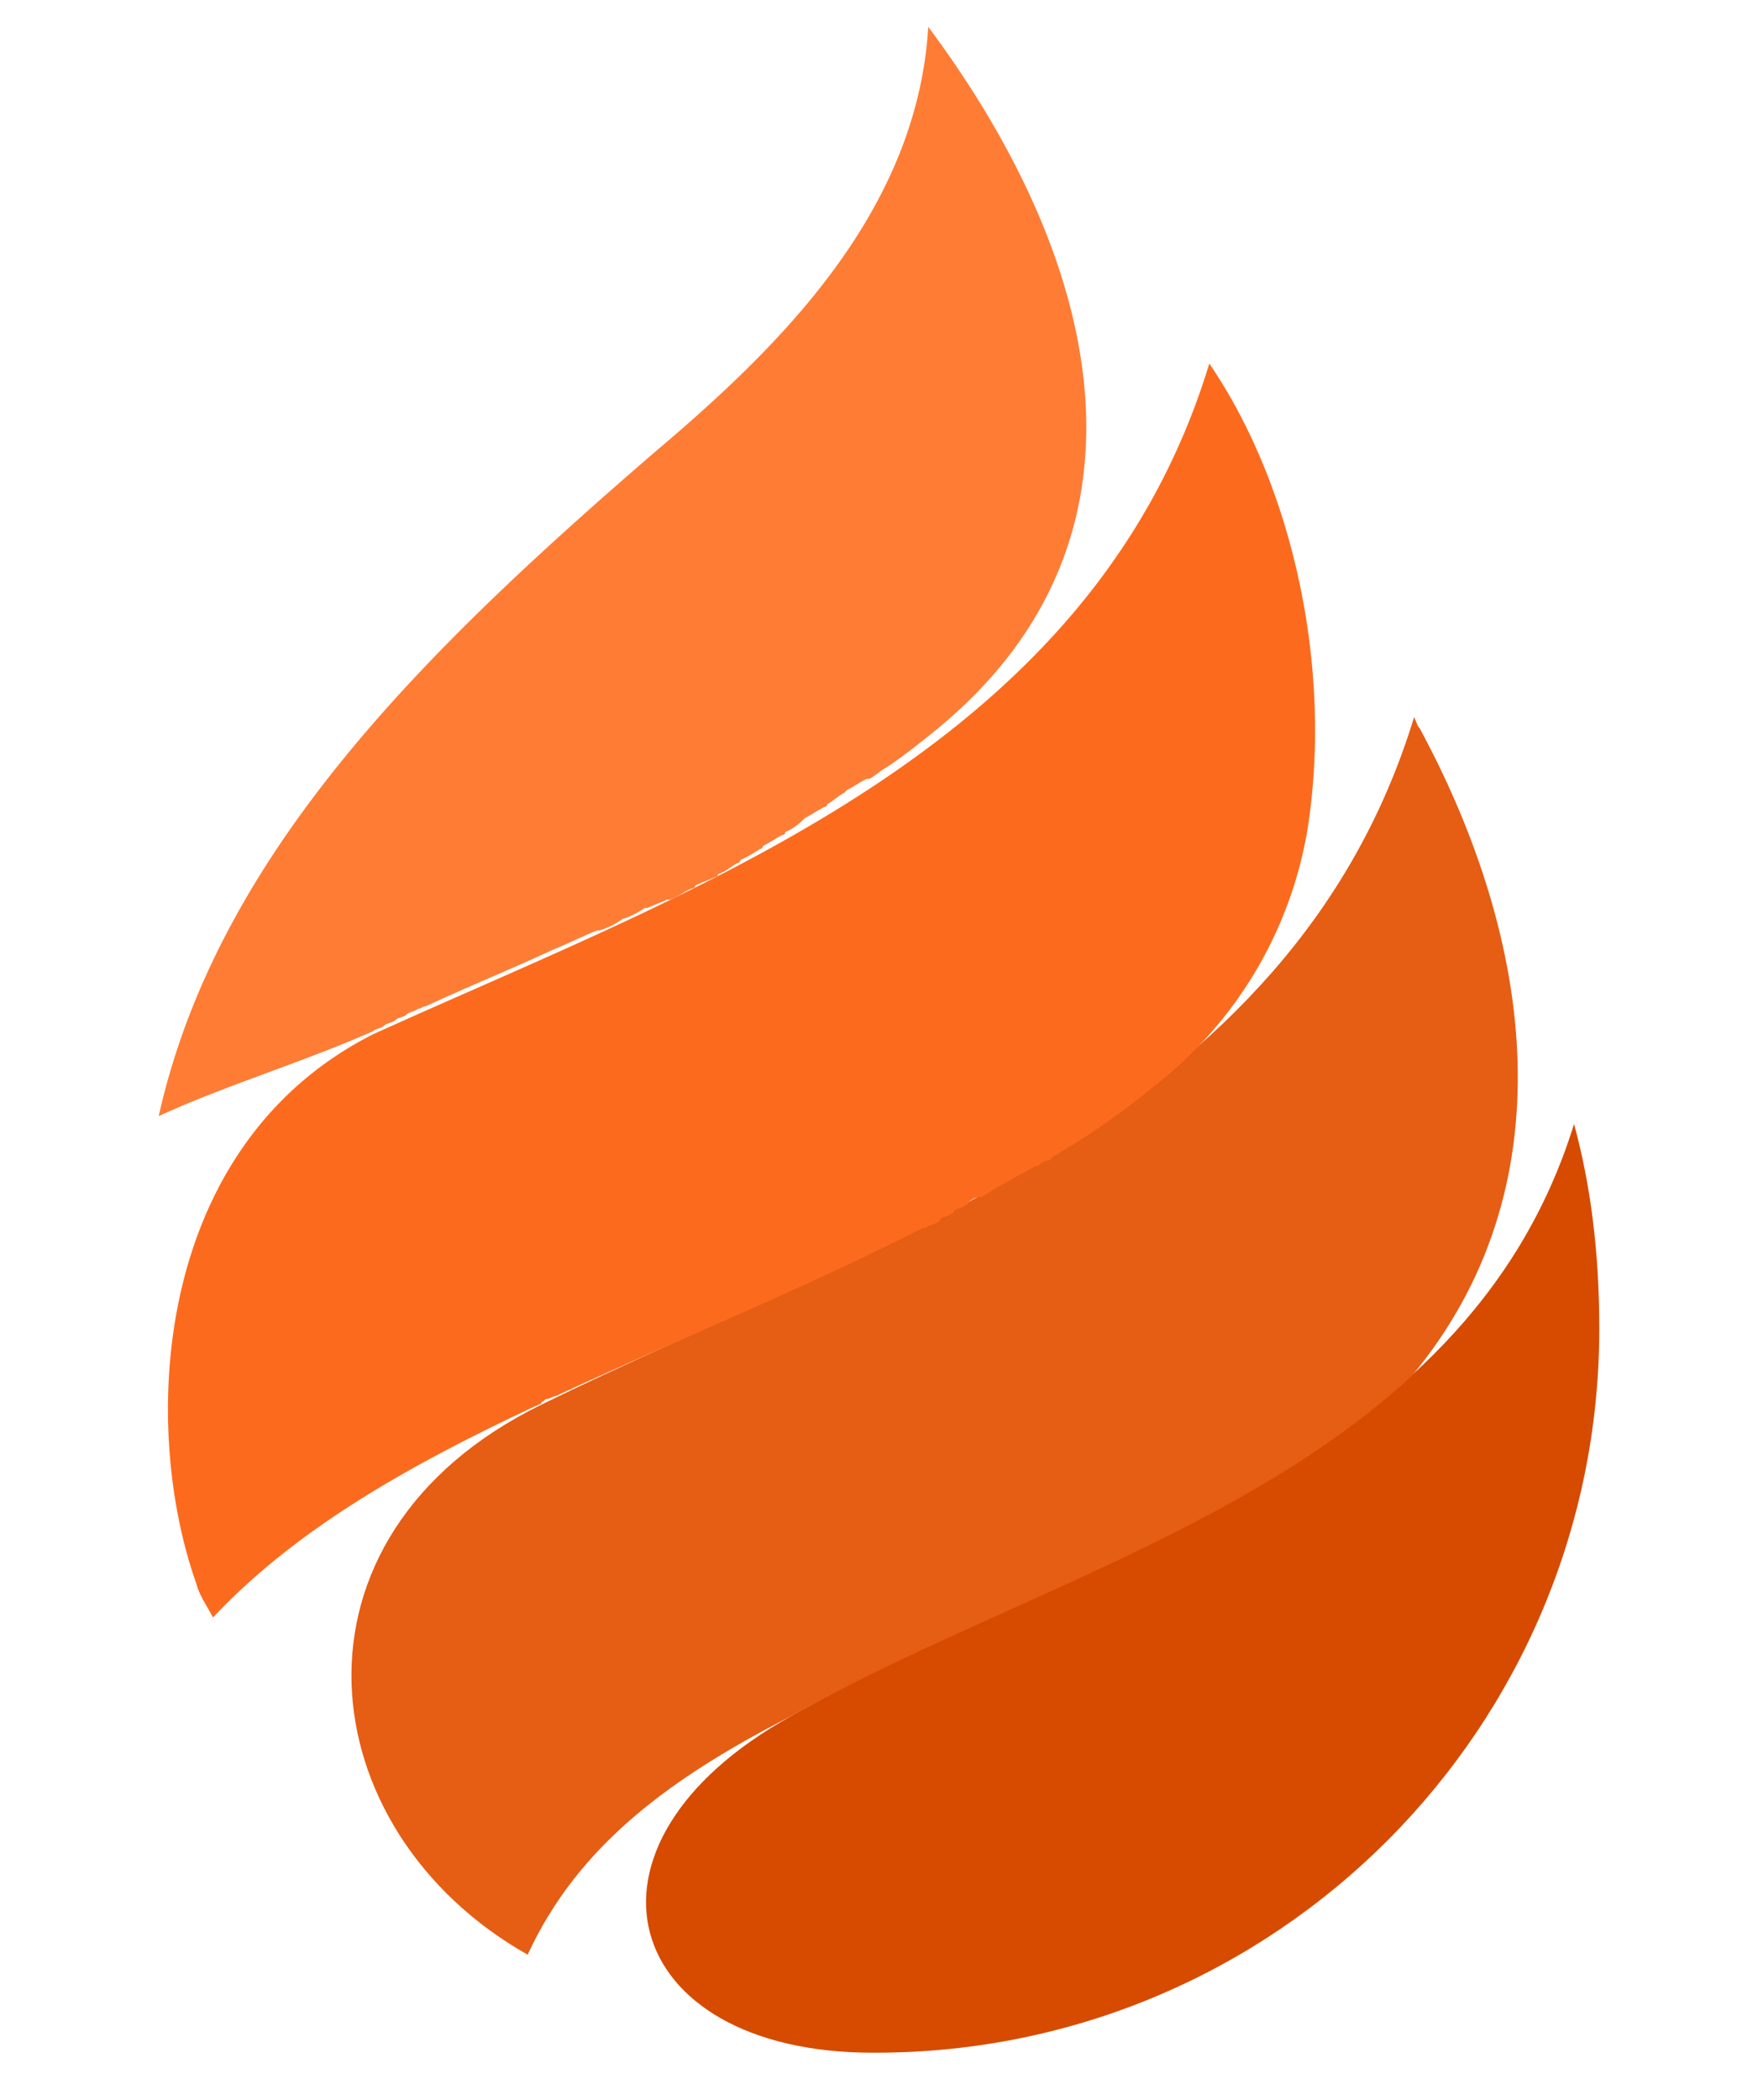 <svg width="36" height="43" viewBox="0 0 36 43" fill="none" xmlns="http://www.w3.org/2000/svg"><g clip-path="url(#clip0_593_6385)"><path d="M16.204 35.136c-4.769 2.643-3.505 6.894 1.666 6.894h.057c8.216 0 14.823-6.664 14.823-14.822 0-1.552-.172-2.93-.517-4.194-2.24 7.239-10.399 8.905-16.03 12.122z" fill="#D64B00"/><path d="M16.204 35.136c3.964-2.24 9.192-3.735 12.697-6.952 3.217-3.85 2.527-8.905.172-13.271-.058-.058-.057-.115-.115-.23C26.43 22.956 17.87 25.427 11.09 28.759c-5.515 2.7-4.766 8.736-.285 11.264 1.034-2.24 2.928-3.623 5.399-4.887z" fill="#E65D14"/><path d="M11.033 28.759s.057 0 .057-.058c.058 0 .058-.057.115-.057.058 0 .115-.057.173-.057 2.47-1.15 5.055-2.184 7.526-3.448h.057c.058-.057.173-.057.23-.115 0 0 .058 0 .058-.057.057-.057.172-.057.23-.115 0 0 .057 0 .057-.057.057-.058.172-.058.23-.115 0 0 .057 0 .057-.058a.436.436 0 01.23-.115h.057c.345-.23.69-.402 1.092-.632h.057c.058-.057.115-.114.23-.114l.058-.058c.057-.057.115-.057.172-.115.69-.402 1.321-.862 1.953-1.379a8.403 8.403 0 003.103-5.228c.517-3.275-.287-7.01-2.011-9.537-2.413 7.928-10.399 10.686-17.12 13.731-4.54 2.298-4.77 8.043-3.62 11.26.057.23.213.445.338.684 1.723-1.838 4.086-3.154 6.67-4.36z" fill="#FC6B1D"/><path d="M7.634 21.118c.057-.058.172-.058.23-.115.057-.058.172-.058.23-.115.057-.058.172-.058.23-.115.057-.058.172-.058.23-.115.057 0 .114-.057.172-.057.861-.403 1.723-.747 2.585-1.15.287-.114.632-.287.92-.402h.057a1.72 1.72 0 00.46-.23 1.72 1.72 0 00.459-.23h.057c.115-.057.288-.114.402-.172h.058c.172-.057.287-.172.46-.23 0 0 .057 0 .057-.057.115-.057.287-.115.402-.172 0 0 .058 0 .058-.058.172-.057.287-.172.402-.23 0 0 .057 0 .057-.057.115-.057.23-.115.402-.23 0 0 .058 0 .058-.057.115-.058.287-.172.402-.23 0 0 .058 0 .058-.058a1.2 1.2 0 00.344-.23l.058-.057c.114-.057.287-.172.402-.23 0 0 .057 0 .057-.057.115-.057.23-.172.345-.23l.057-.057c.115-.058.288-.173.403-.23h.057c.115-.057.23-.172.345-.23.345-.23.632-.46.919-.69 4.826-3.849 3.62-9.536-.058-14.477-.23 3.792-3.044 6.55-5.63 8.732-4.653 4.022-8.922 8.17-10.129 13.57 1.379-.632 2.948-1.102 4.384-1.734z" fill="#FF7C35"/></g><defs><clipPath id="clip0_593_6385"><path fill="#fff" transform="translate(0 .29)" d="M0 0h36v42H0z"/></clipPath></defs></svg>